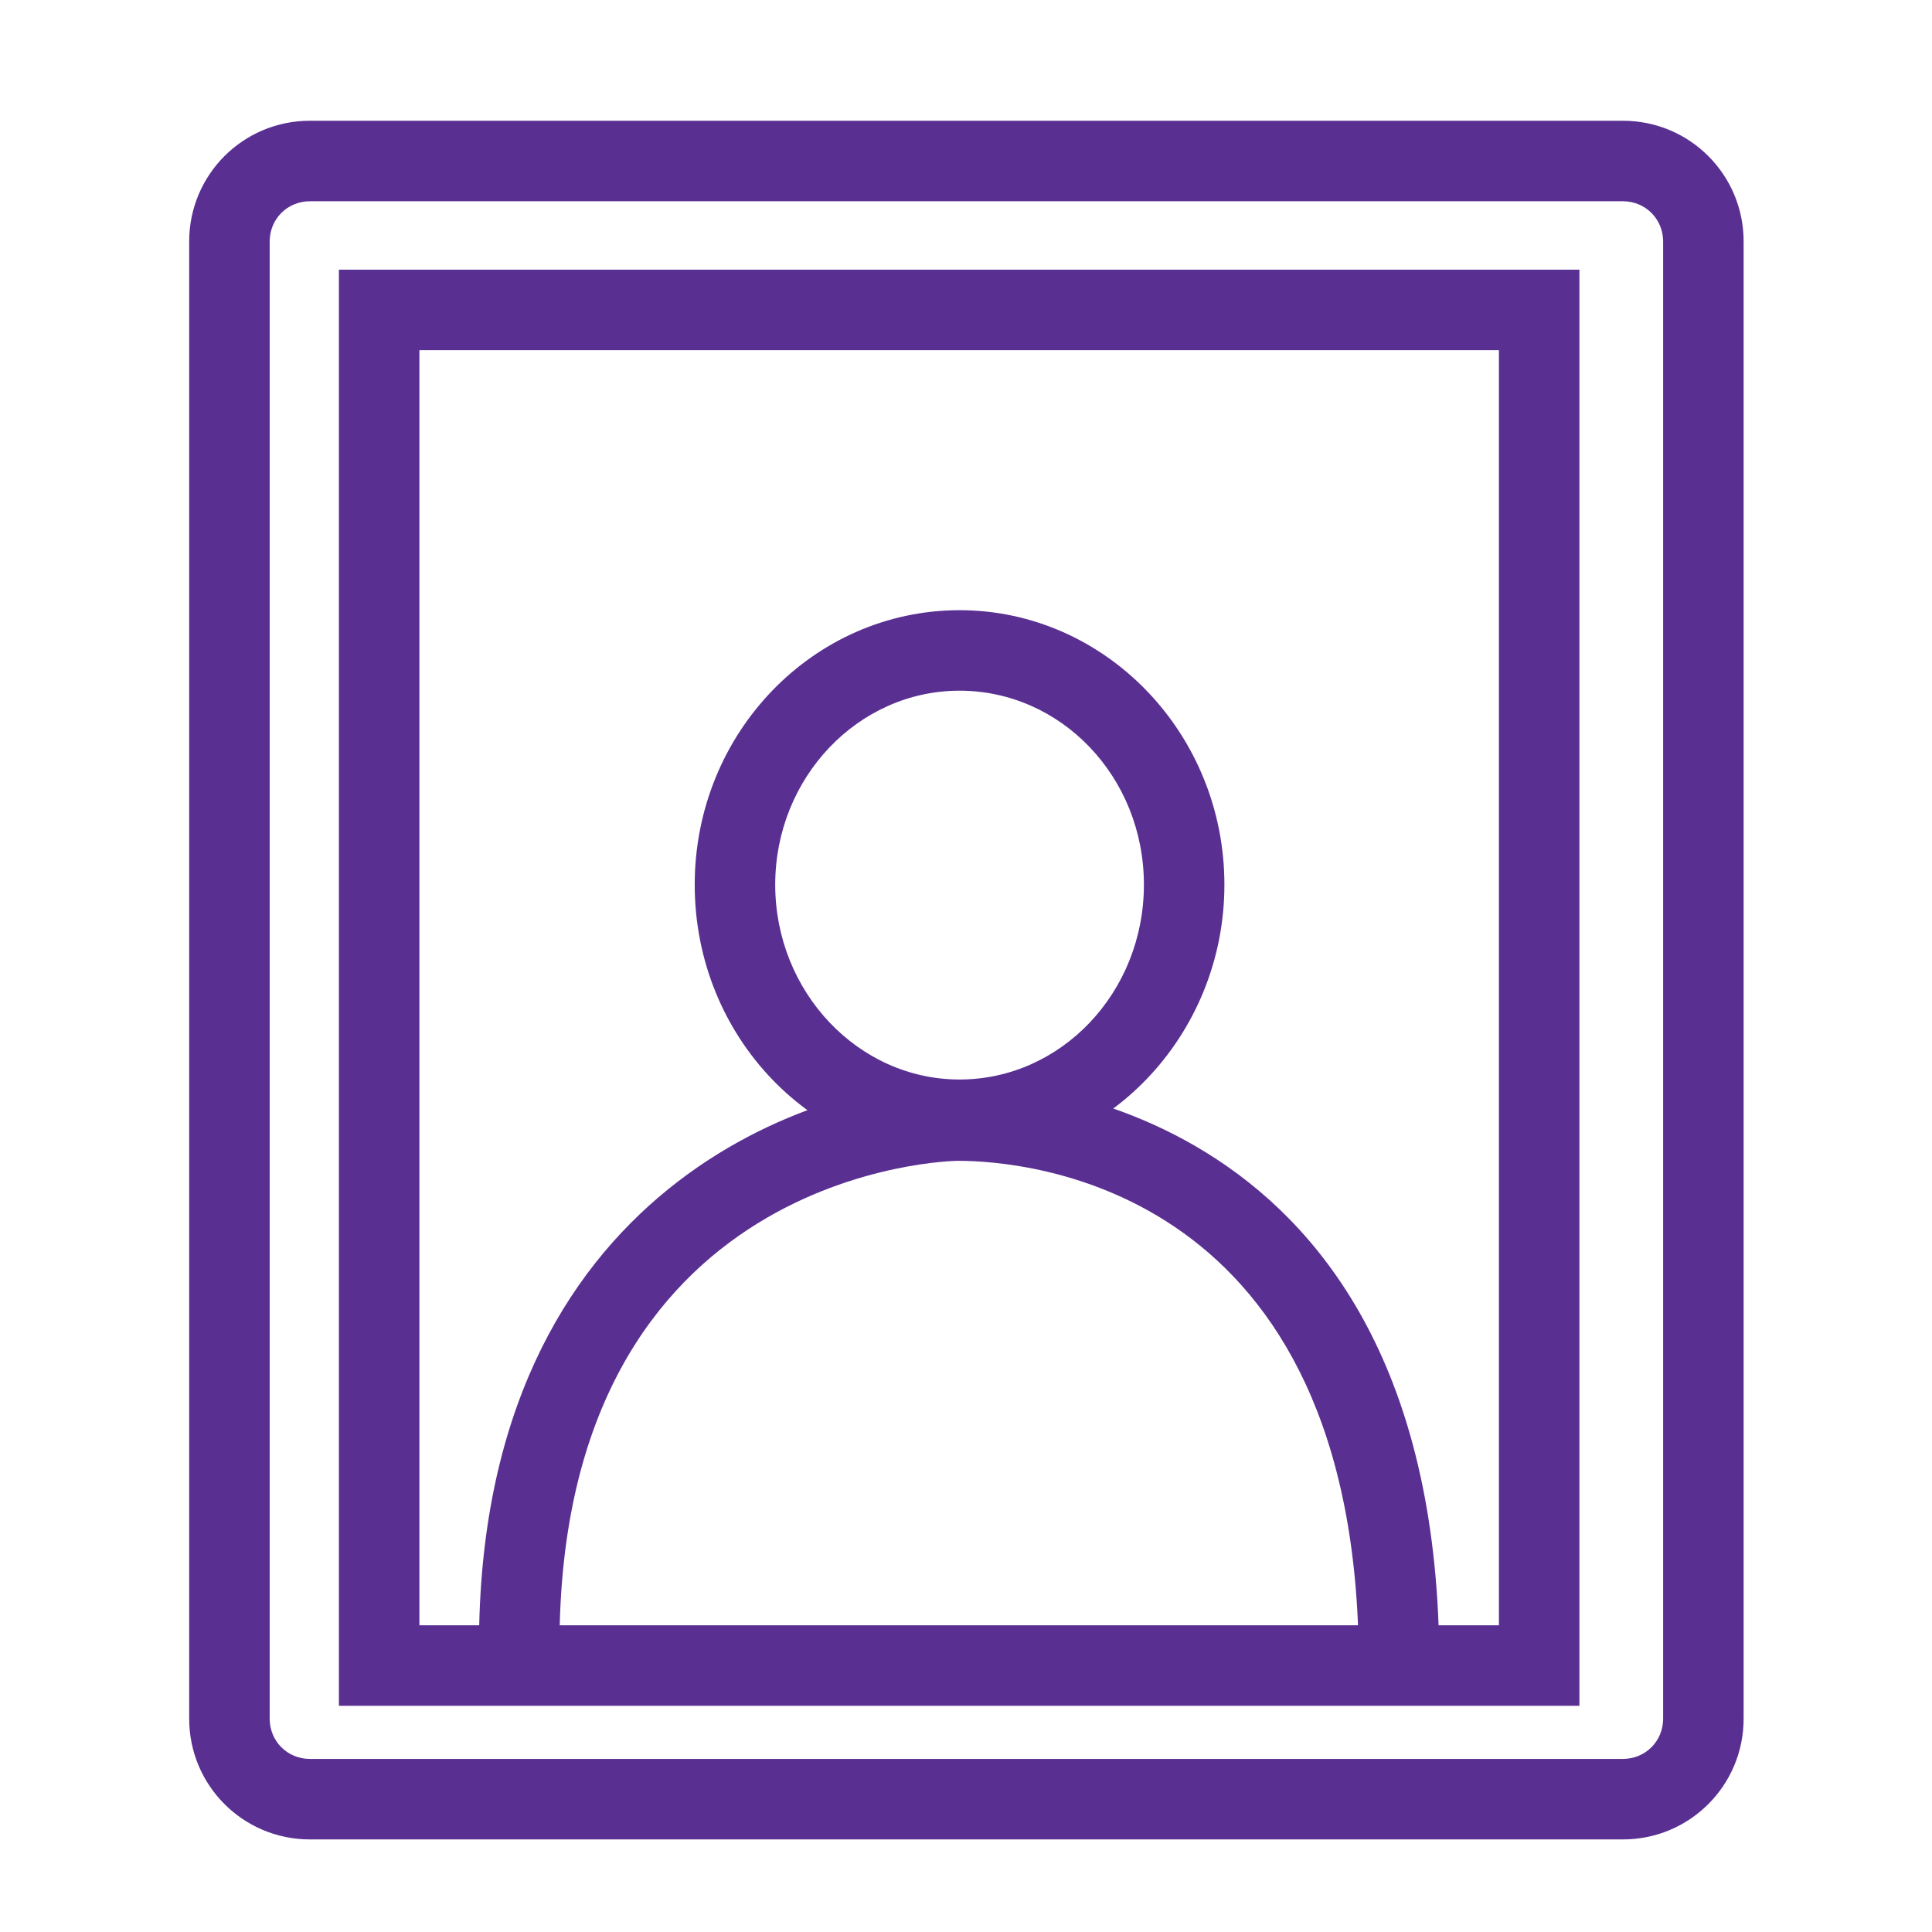 <?xml version="1.0" encoding="UTF-8"?> <svg xmlns="http://www.w3.org/2000/svg" id="Calque_1" viewBox="0 0 24 24"><path d="M20.15,22.85H3.85c-.83,0-1.5-.67-1.5-1.5V3c0-.83.67-1.5,1.5-1.5h16.31c.83,0,1.5.67,1.5,1.5v18.35c0,.83-.67,1.5-1.5,1.5ZM3.85,2.5c-.28,0-.5.22-.5.5v18.35c0,.28.22.5.5.5h16.31c.28,0,.5-.22.5-.5V3c0-.28-.22-.5-.5-.5H3.85Z" fill="#5a2f92"></path><path d="M19.62,21.19H4.21V3.35h15.41v17.84ZM5.21,20.19h13.41V4.35H5.21v15.84Z" fill="#5a2f92"></path><path d="M11.92,14.41c-1.82,0-3.29-1.53-3.29-3.42s1.48-3.41,3.29-3.41,3.29,1.53,3.29,3.41-1.48,3.42-3.29,3.42ZM11.92,8.58c-1.26,0-2.29,1.08-2.29,2.41s1.03,2.42,2.29,2.42,2.29-1.08,2.29-2.42-1.03-2.41-2.29-2.41Z" fill="#5a2f92"></path><path d="M17.88,20.69h-1c0-5.97-4.15-6.27-4.98-6.27-.05,0-4.95.07-4.95,6.03h-1c0-5.77,4.29-7.03,5.95-7.03.61,0,5.98.2,5.98,7.27Z" fill="#5a2f92"></path></svg> 